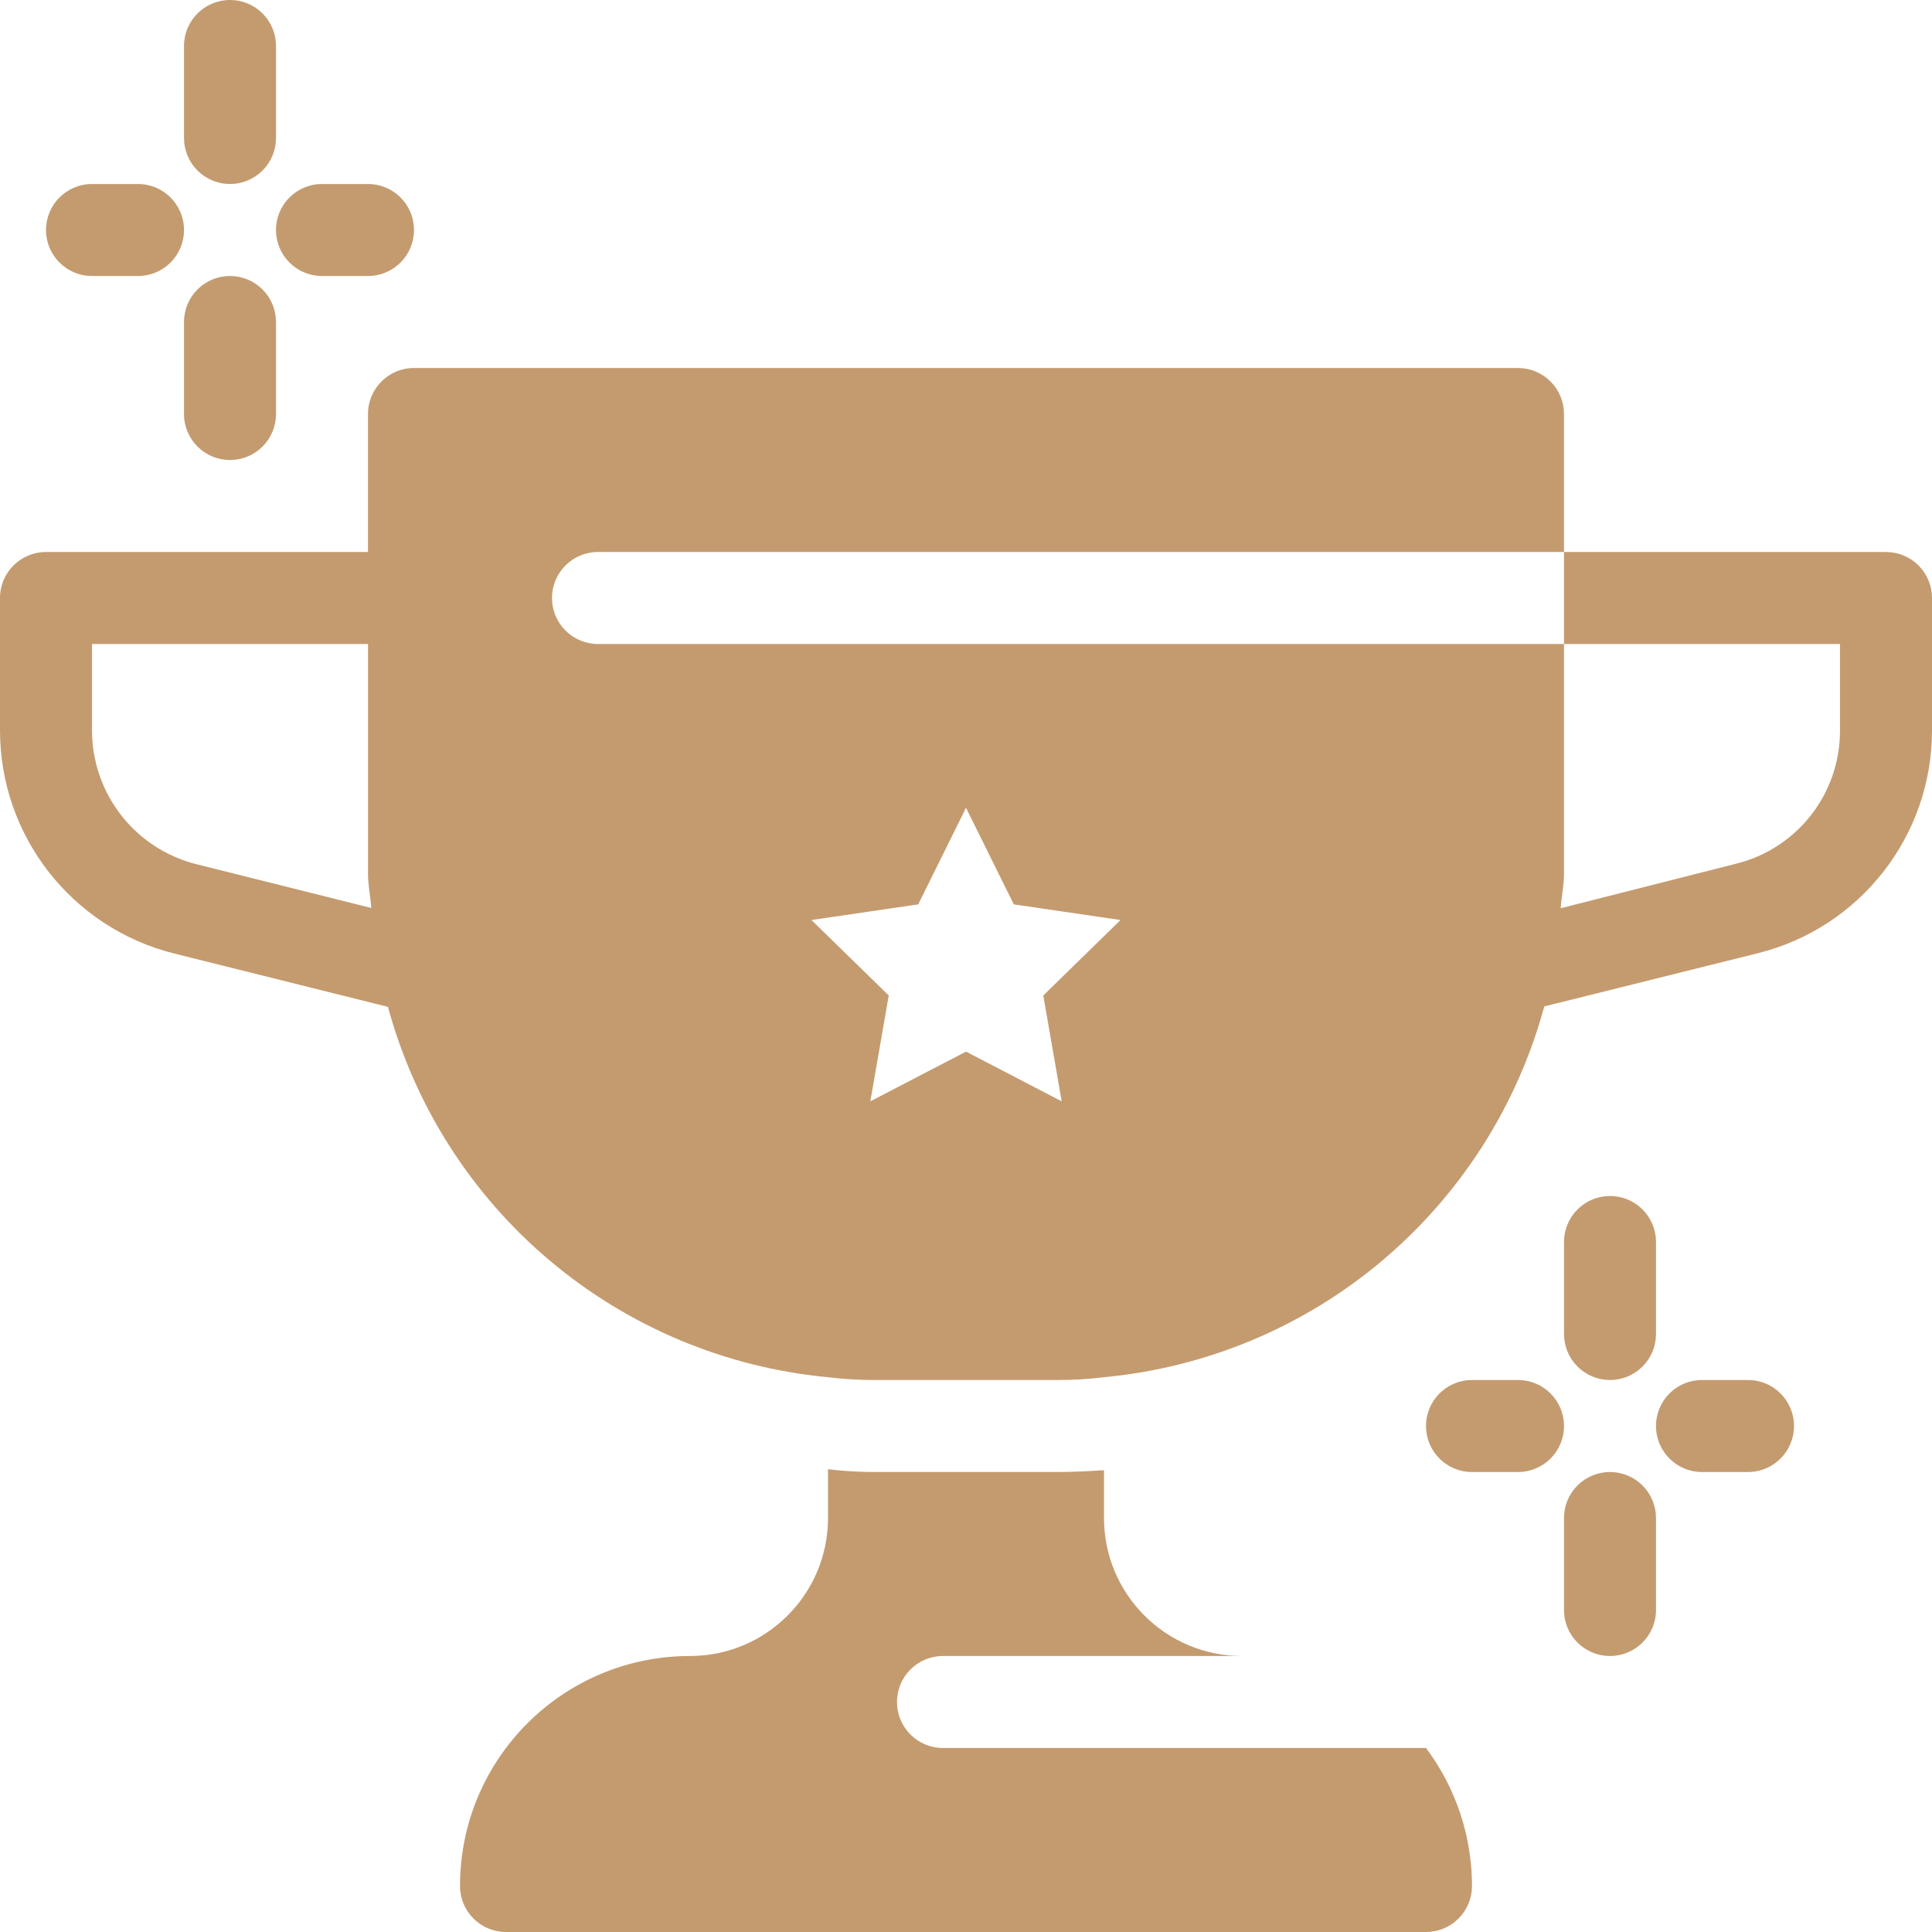 <svg width="70" height="70" viewBox="0 0 70 70" fill="none" xmlns="http://www.w3.org/2000/svg">
<path id="Vector" d="M51.667 63.333C52.748 64.775 53.333 66.53 53.333 68.333C53.333 68.776 53.158 69.199 52.845 69.512C52.533 69.824 52.109 70 51.667 70H18.334C17.412 70 16.667 69.255 16.667 68.333C16.667 63.73 20.397 60 25 60C27.761 60 30 57.76 30 55V53.232C30.553 53.301 31.11 53.333 31.667 53.333H38.333C38.9 53.333 39.499 53.301 40 53.268V55C40 57.76 42.24 60 45 60H34.167C33.245 60 32.5 60.745 32.5 61.667C32.5 62.588 33.245 63.333 34.167 63.333L51.667 63.333ZM70 21.666V26.468C70 30.283 67.402 33.61 63.701 34.534L55.951 36.465C54.977 40.062 52.926 43.275 50.078 45.677C47.227 48.08 43.711 49.551 40 49.899C39.447 49.968 38.89 50 38.333 50H31.667C31.11 50 30.553 49.968 30 49.899C26.292 49.551 22.78 48.08 19.932 45.684C17.08 43.285 15.033 40.075 14.056 36.481L6.312 34.548C2.601 33.62 0 30.287 0 26.462V21.667C0 20.745 0.745 20 1.667 20H13.333V15C13.333 14.079 14.079 13.333 15 13.333H55C55.443 13.333 55.866 13.509 56.178 13.822C56.491 14.134 56.666 14.557 56.666 15V20H21.667C20.745 20 20 20.745 20 21.667C20 22.588 20.745 23.333 21.667 23.333H56.666V31.667C56.666 32.09 56.575 32.49 56.546 32.907L62.881 31.299C65.107 30.759 66.673 28.76 66.666 26.468V23.333H56.666V20H68.333C68.776 20 69.199 20.176 69.512 20.488C69.824 20.801 70 21.224 70 21.666ZM13.451 32.897C13.425 32.484 13.334 32.087 13.334 31.667V23.333H3.334V26.462C3.334 28.757 4.893 30.755 7.12 31.312L13.451 32.897ZM40.599 33.334L36.732 32.767L35 29.268L33.269 32.767L29.401 33.334L32.201 36.068L31.534 39.903L35.001 38.102L38.467 39.903L37.8 36.068L40.599 33.334ZM58.333 50C58.776 50 59.199 49.825 59.512 49.512C59.824 49.2 60 48.776 60 48.334V45C60 44.079 59.255 43.334 58.333 43.334C57.412 43.334 56.667 44.079 56.667 45V48.334C56.667 48.776 56.843 49.2 57.155 49.512C57.468 49.825 57.891 50 58.333 50ZM58.333 53.334C57.412 53.334 56.667 54.079 56.667 55V58.334C56.667 59.255 57.412 60 58.333 60C59.255 60 60 59.255 60 58.334V55C60 54.558 59.824 54.134 59.512 53.822C59.199 53.509 58.776 53.334 58.333 53.334ZM55 50H53.333C52.412 50 51.667 50.746 51.667 51.667C51.667 52.588 52.412 53.334 53.333 53.334H55C55.921 53.334 56.667 52.588 56.667 51.667C56.667 50.746 55.921 50 55 50ZM63.333 50H61.667C60.745 50 60 50.746 60 51.667C60 52.588 60.745 53.334 61.667 53.334H63.333C64.255 53.334 65 52.588 65 51.667C65 50.746 64.255 50 63.333 50ZM8.334 6.667C8.776 6.667 9.199 6.491 9.512 6.178C9.824 5.866 10 5.443 10 5V1.667C10 0.745 9.255 0 8.334 0C7.412 0 6.667 0.745 6.667 1.667V5C6.667 5.443 6.843 5.866 7.155 6.178C7.468 6.491 7.891 6.667 8.334 6.667ZM8.334 10C7.412 10 6.667 10.745 6.667 11.667V15C6.667 15.921 7.412 16.667 8.334 16.667C9.255 16.667 10 15.921 10 15V11.667C10 11.224 9.824 10.801 9.512 10.488C9.199 10.176 8.776 10 8.334 10ZM3.334 10H5C5.921 10 6.667 9.255 6.667 8.333C6.667 7.412 5.921 6.667 5 6.667H3.334C2.412 6.667 1.667 7.412 1.667 8.333C1.667 9.255 2.412 10 3.334 10ZM11.667 10H13.334C14.255 10 15 9.255 15 8.333C15 7.412 14.255 6.667 13.334 6.667H11.667C10.746 6.667 10 7.412 10 8.333C10 9.255 10.746 10 11.667 10Z" fill="#C49B6F"/>
</svg>
